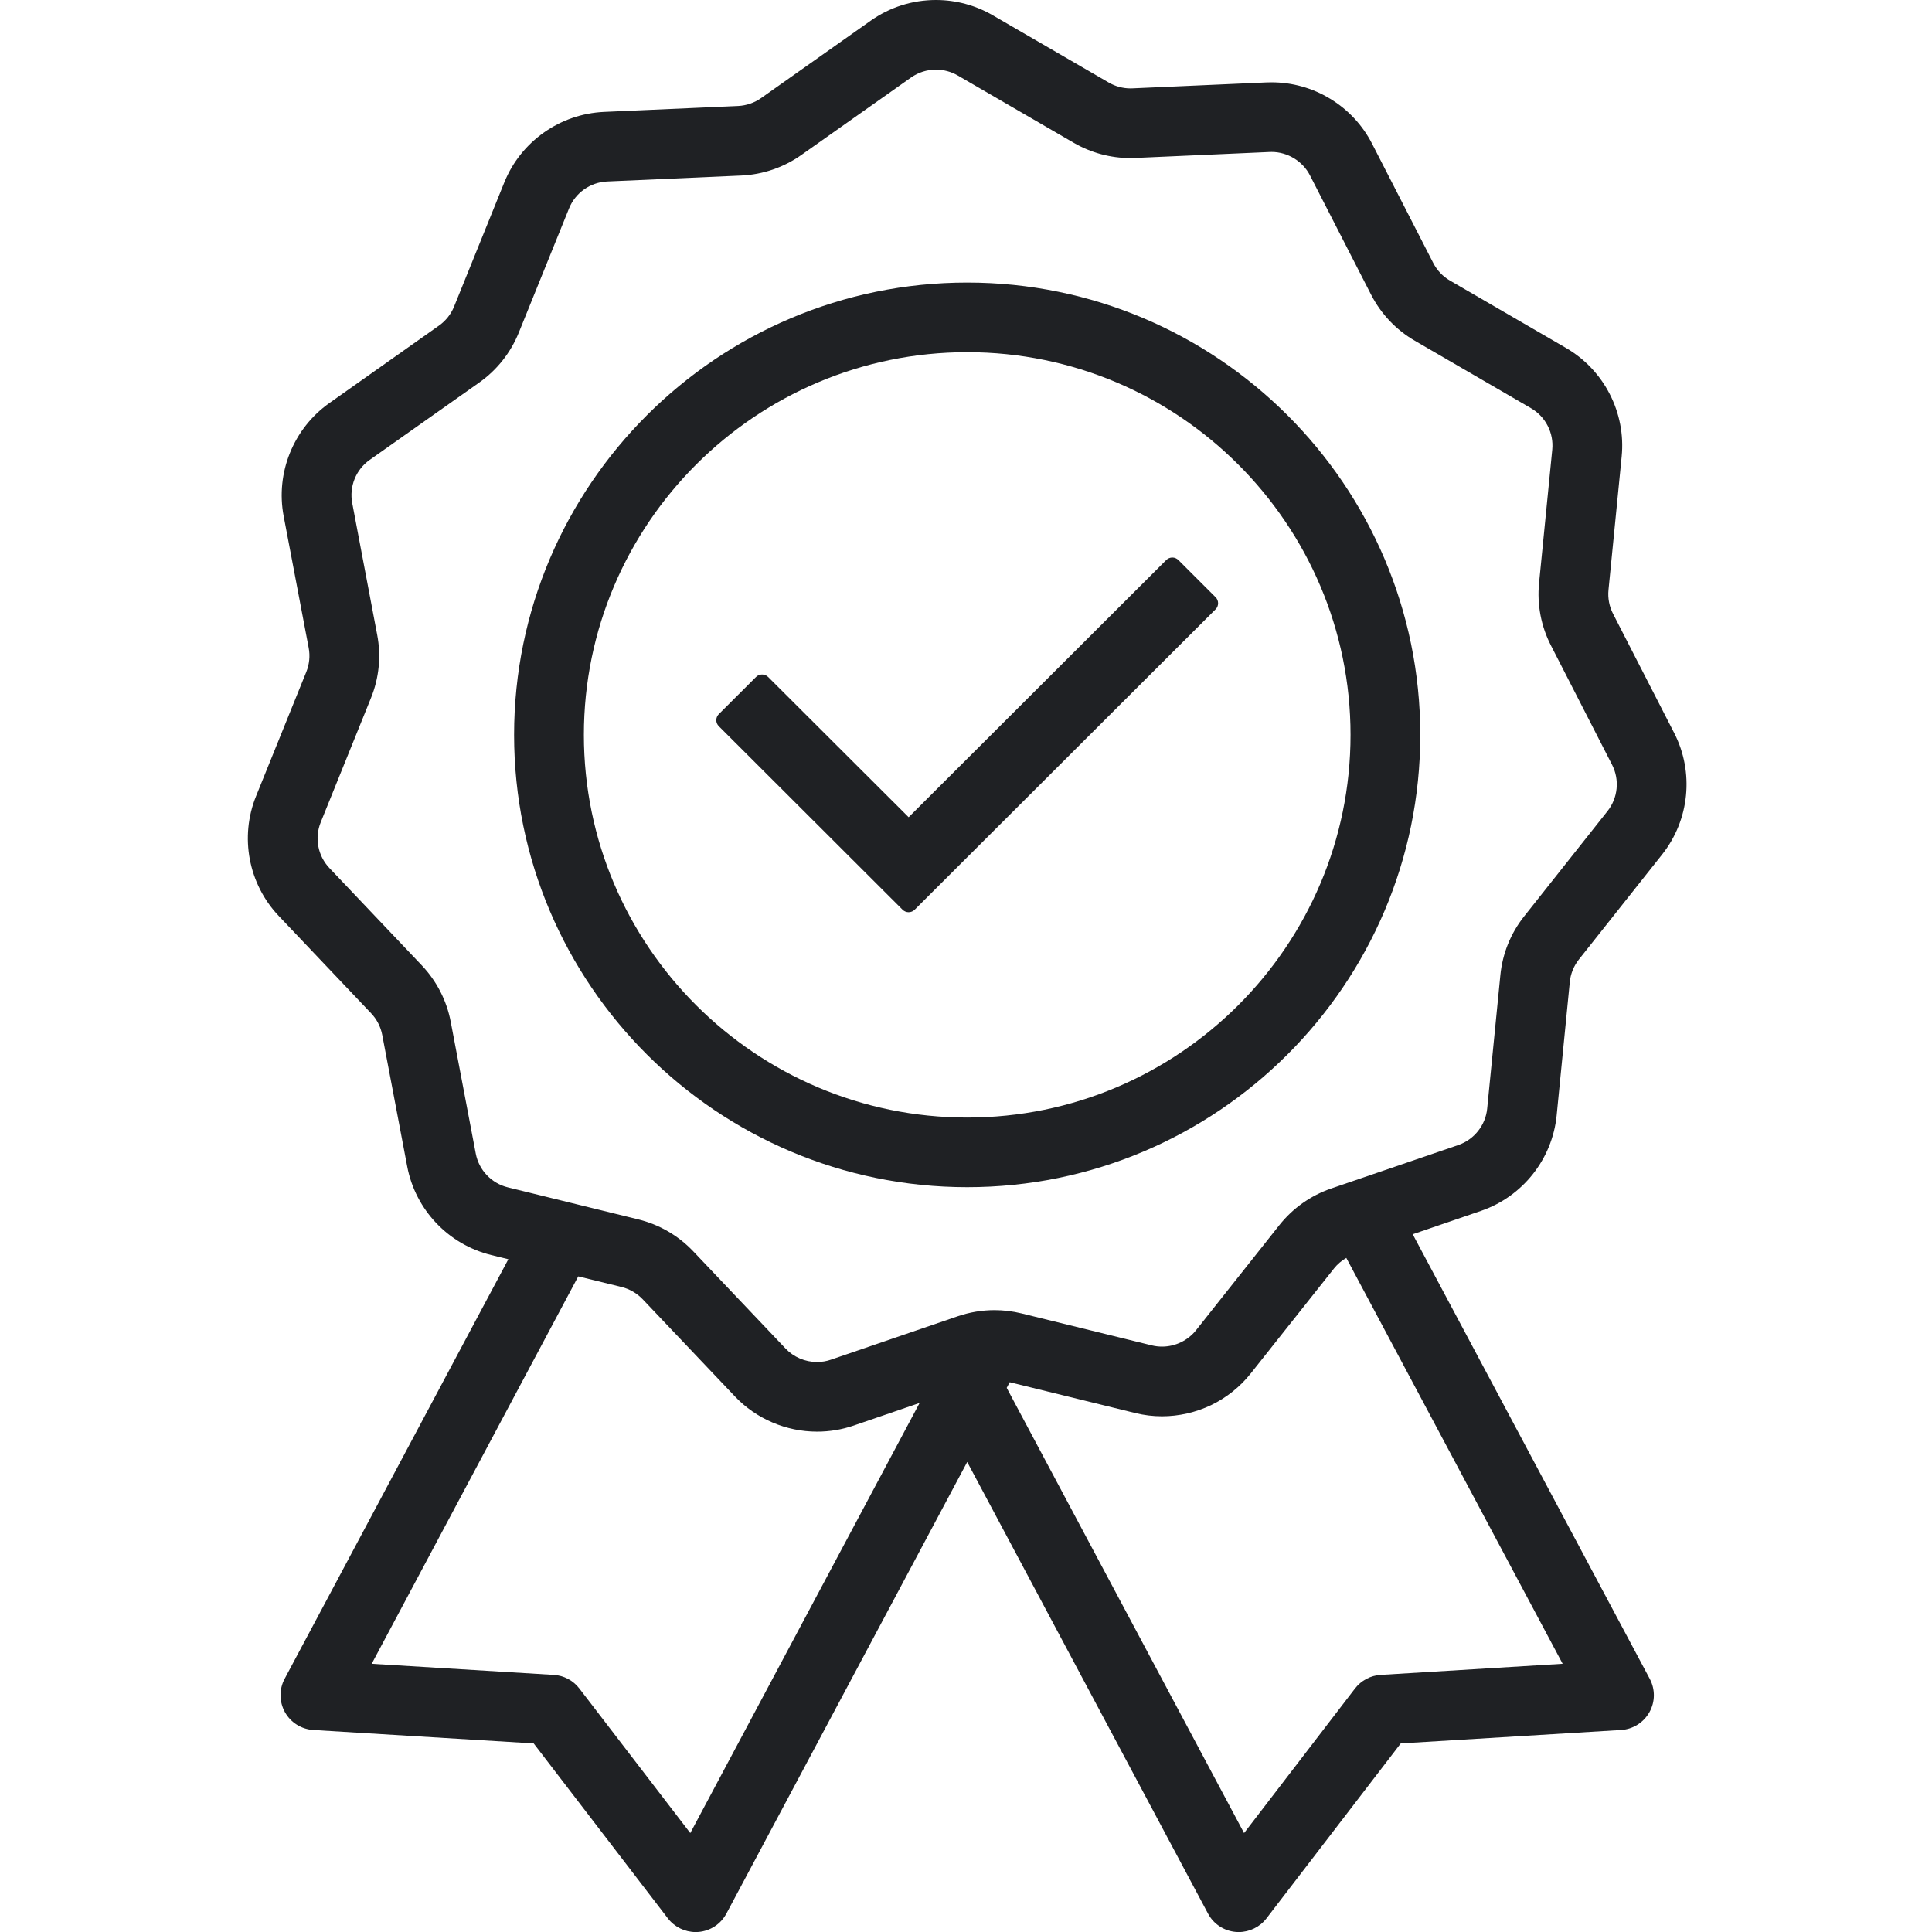 <svg version="1.0" preserveAspectRatio="xMidYMid meet" height="200" viewBox="0 0 150 150" zoomAndPan="magnify" width="200" xmlns:xlink="http://www.w3.org/1999/xlink" xmlns="http://www.w3.org/2000/svg"><defs><clipPath id="a0ef531c12"><path clip-rule="nonzero" d="M 19.242 0 L 130.941 0 L 130.941 150 L 19.242 150 Z M 19.242 0"></path></clipPath></defs><rect fill-opacity="1" height="180" y="-15" fill="#ffffff" width="180" x="-15"></rect><rect fill-opacity="1" height="180" y="-15" fill="#ffffff" width="180" x="-15"></rect><g clip-path="url(#a0ef531c12)"><path fill-rule="nonzero" fill-opacity="1" d="M 99.324 95.125 L 92.859 103.281 C 92.227 104.078 91.242 104.551 90.223 104.551 C 89.957 104.551 89.688 104.52 89.43 104.457 L 79.309 101.973 C 78.621 101.805 77.918 101.719 77.215 101.719 C 76.246 101.719 75.289 101.879 74.371 102.191 L 64.512 105.566 C 64.164 105.688 63.801 105.746 63.43 105.746 C 62.512 105.746 61.621 105.367 60.992 104.703 L 53.824 97.152 C 52.664 95.93 51.188 95.074 49.551 94.672 L 39.434 92.188 C 38.16 91.879 37.18 90.848 36.938 89.562 L 34.996 79.34 C 34.684 77.688 33.902 76.168 32.746 74.949 L 25.578 67.398 C 24.676 66.449 24.41 65.055 24.902 63.84 L 28.801 54.195 C 29.434 52.637 29.602 50.938 29.285 49.285 L 27.348 39.062 C 27.102 37.781 27.633 36.461 28.703 35.707 L 37.211 29.699 C 38.586 28.727 39.645 27.387 40.277 25.828 L 44.18 16.184 C 44.668 14.969 45.832 14.148 47.141 14.09 L 57.551 13.629 C 59.234 13.551 60.848 13 62.223 12.027 L 70.73 6.02 C 71.301 5.617 71.969 5.406 72.668 5.406 C 73.262 5.406 73.844 5.562 74.352 5.855 L 83.363 11.086 C 84.699 11.863 86.223 12.273 87.77 12.273 C 87.898 12.273 88.031 12.27 88.16 12.262 L 98.57 11.801 C 98.621 11.797 98.672 11.797 98.723 11.797 C 99.969 11.797 101.141 12.512 101.707 13.617 L 106.453 22.879 C 107.223 24.379 108.398 25.617 109.855 26.461 L 118.863 31.691 C 119.996 32.348 120.645 33.613 120.516 34.914 L 119.492 45.266 C 119.328 46.938 119.645 48.617 120.414 50.113 L 125.16 59.375 C 125.758 60.539 125.617 61.953 124.805 62.977 L 118.34 71.137 C 117.293 72.453 116.652 74.035 116.488 75.711 L 115.465 86.062 C 115.34 87.363 114.453 88.477 113.219 88.902 L 103.359 92.273 C 101.766 92.82 100.371 93.805 99.324 95.125 Z M 78.395 107.316 L 88.137 109.707 C 88.816 109.875 89.516 109.961 90.219 109.961 C 91.527 109.961 92.84 109.66 94.023 109.098 C 95.219 108.523 96.285 107.672 97.105 106.637 L 103.574 98.48 C 103.836 98.152 104.16 97.875 104.527 97.664 L 121.324 129.176 L 107.188 130.039 C 106.406 130.086 105.684 130.473 105.203 131.094 L 96.59 142.32 L 78.16 107.754 Z M 48.258 99.922 C 48.883 100.078 49.449 100.406 49.895 100.871 L 57.062 108.422 C 58.707 110.156 61.031 111.152 63.438 111.152 C 64.402 111.152 65.355 110.996 66.27 110.684 L 71.398 108.926 L 53.594 142.32 L 44.98 131.094 C 44.504 130.473 43.781 130.086 42.996 130.039 L 28.859 129.176 L 44.895 99.098 Z M 120.859 86.594 L 121.879 76.238 C 121.941 75.602 122.188 74.996 122.586 74.492 L 129.055 66.332 C 131.176 63.652 131.543 59.953 129.984 56.91 L 125.234 47.648 C 124.941 47.078 124.82 46.438 124.883 45.797 L 125.906 35.441 C 126.242 32.043 124.543 28.734 121.586 27.016 L 112.574 21.785 C 112.02 21.465 111.57 20.988 111.277 20.418 L 106.527 11.156 C 105.793 9.723 104.672 8.516 103.289 7.676 C 101.91 6.832 100.328 6.391 98.719 6.391 C 98.59 6.391 98.461 6.391 98.332 6.398 L 87.922 6.859 C 87.871 6.863 87.82 6.863 87.77 6.863 C 87.18 6.863 86.598 6.707 86.086 6.41 L 77.074 1.184 C 75.742 0.41 74.219 0 72.672 0 C 70.84 0 69.09 0.555 67.602 1.605 L 59.094 7.613 C 58.57 7.984 57.953 8.195 57.309 8.227 L 46.898 8.688 C 43.477 8.84 40.438 10.988 39.156 14.156 L 35.254 23.805 C 35.012 24.402 34.605 24.91 34.082 25.281 L 25.574 31.293 C 22.781 33.266 21.387 36.711 22.023 40.07 L 23.965 50.293 C 24.086 50.926 24.02 51.574 23.781 52.168 L 19.879 61.816 C 18.598 64.984 19.289 68.637 21.645 71.117 L 28.812 78.668 C 29.258 79.137 29.555 79.715 29.676 80.348 L 31.617 90.57 C 32.254 93.926 34.812 96.625 38.141 97.441 L 39.469 97.766 L 22.098 130.344 C 21.664 131.16 21.676 132.129 22.125 132.938 C 22.578 133.742 23.398 134.258 24.324 134.316 L 41.434 135.359 L 51.855 148.945 C 52.367 149.609 53.168 150.004 54.008 150.004 C 54.082 150.004 54.16 150.004 54.23 149.996 C 55.152 149.918 55.961 149.387 56.398 148.57 L 75.094 113.508 L 93.789 148.57 C 94.223 149.387 95.035 149.918 95.957 149.996 C 96.027 150.004 96.102 150.004 96.18 150.004 C 97.016 150.004 97.82 149.609 98.328 148.945 L 108.754 135.359 L 125.863 134.316 C 126.785 134.258 127.605 133.742 128.059 132.938 C 128.512 132.129 128.52 131.16 128.086 130.344 L 109.684 95.828 L 114.973 94.016 C 118.211 92.91 120.523 89.996 120.859 86.594" fill="#1f2124"></path></g><path fill-rule="nonzero" fill-opacity="1" d="M 75.094 86.766 C 58.684 86.766 45.332 73.438 45.332 57.055 C 45.332 40.672 58.684 27.344 75.094 27.344 C 91.504 27.344 104.855 40.672 104.855 57.055 C 104.855 73.438 91.504 86.766 75.094 86.766 Z M 75.094 21.938 C 55.695 21.938 39.914 37.691 39.914 57.055 C 39.914 76.418 55.695 92.172 75.094 92.172 C 94.488 92.172 110.27 76.418 110.27 57.055 C 110.27 37.691 94.488 21.938 75.094 21.938" fill="#1f2124"></path><path fill-rule="nonzero" fill-opacity="1" d="M 91.488 43.48 C 91.363 43.355 91.195 43.285 91.02 43.285 C 90.844 43.285 90.672 43.355 90.547 43.48 L 70.547 63.449 L 59.637 52.559 C 59.508 52.43 59.336 52.367 59.168 52.367 C 58.996 52.367 58.828 52.43 58.699 52.559 L 55.809 55.445 C 55.684 55.57 55.613 55.738 55.613 55.914 C 55.613 56.09 55.684 56.258 55.809 56.383 L 70.074 70.629 C 70.199 70.754 70.371 70.824 70.547 70.824 C 70.723 70.824 70.891 70.754 71.016 70.629 L 94.379 47.305 C 94.637 47.047 94.637 46.625 94.379 46.367 L 91.488 43.48" fill="#1f2124"></path></svg>